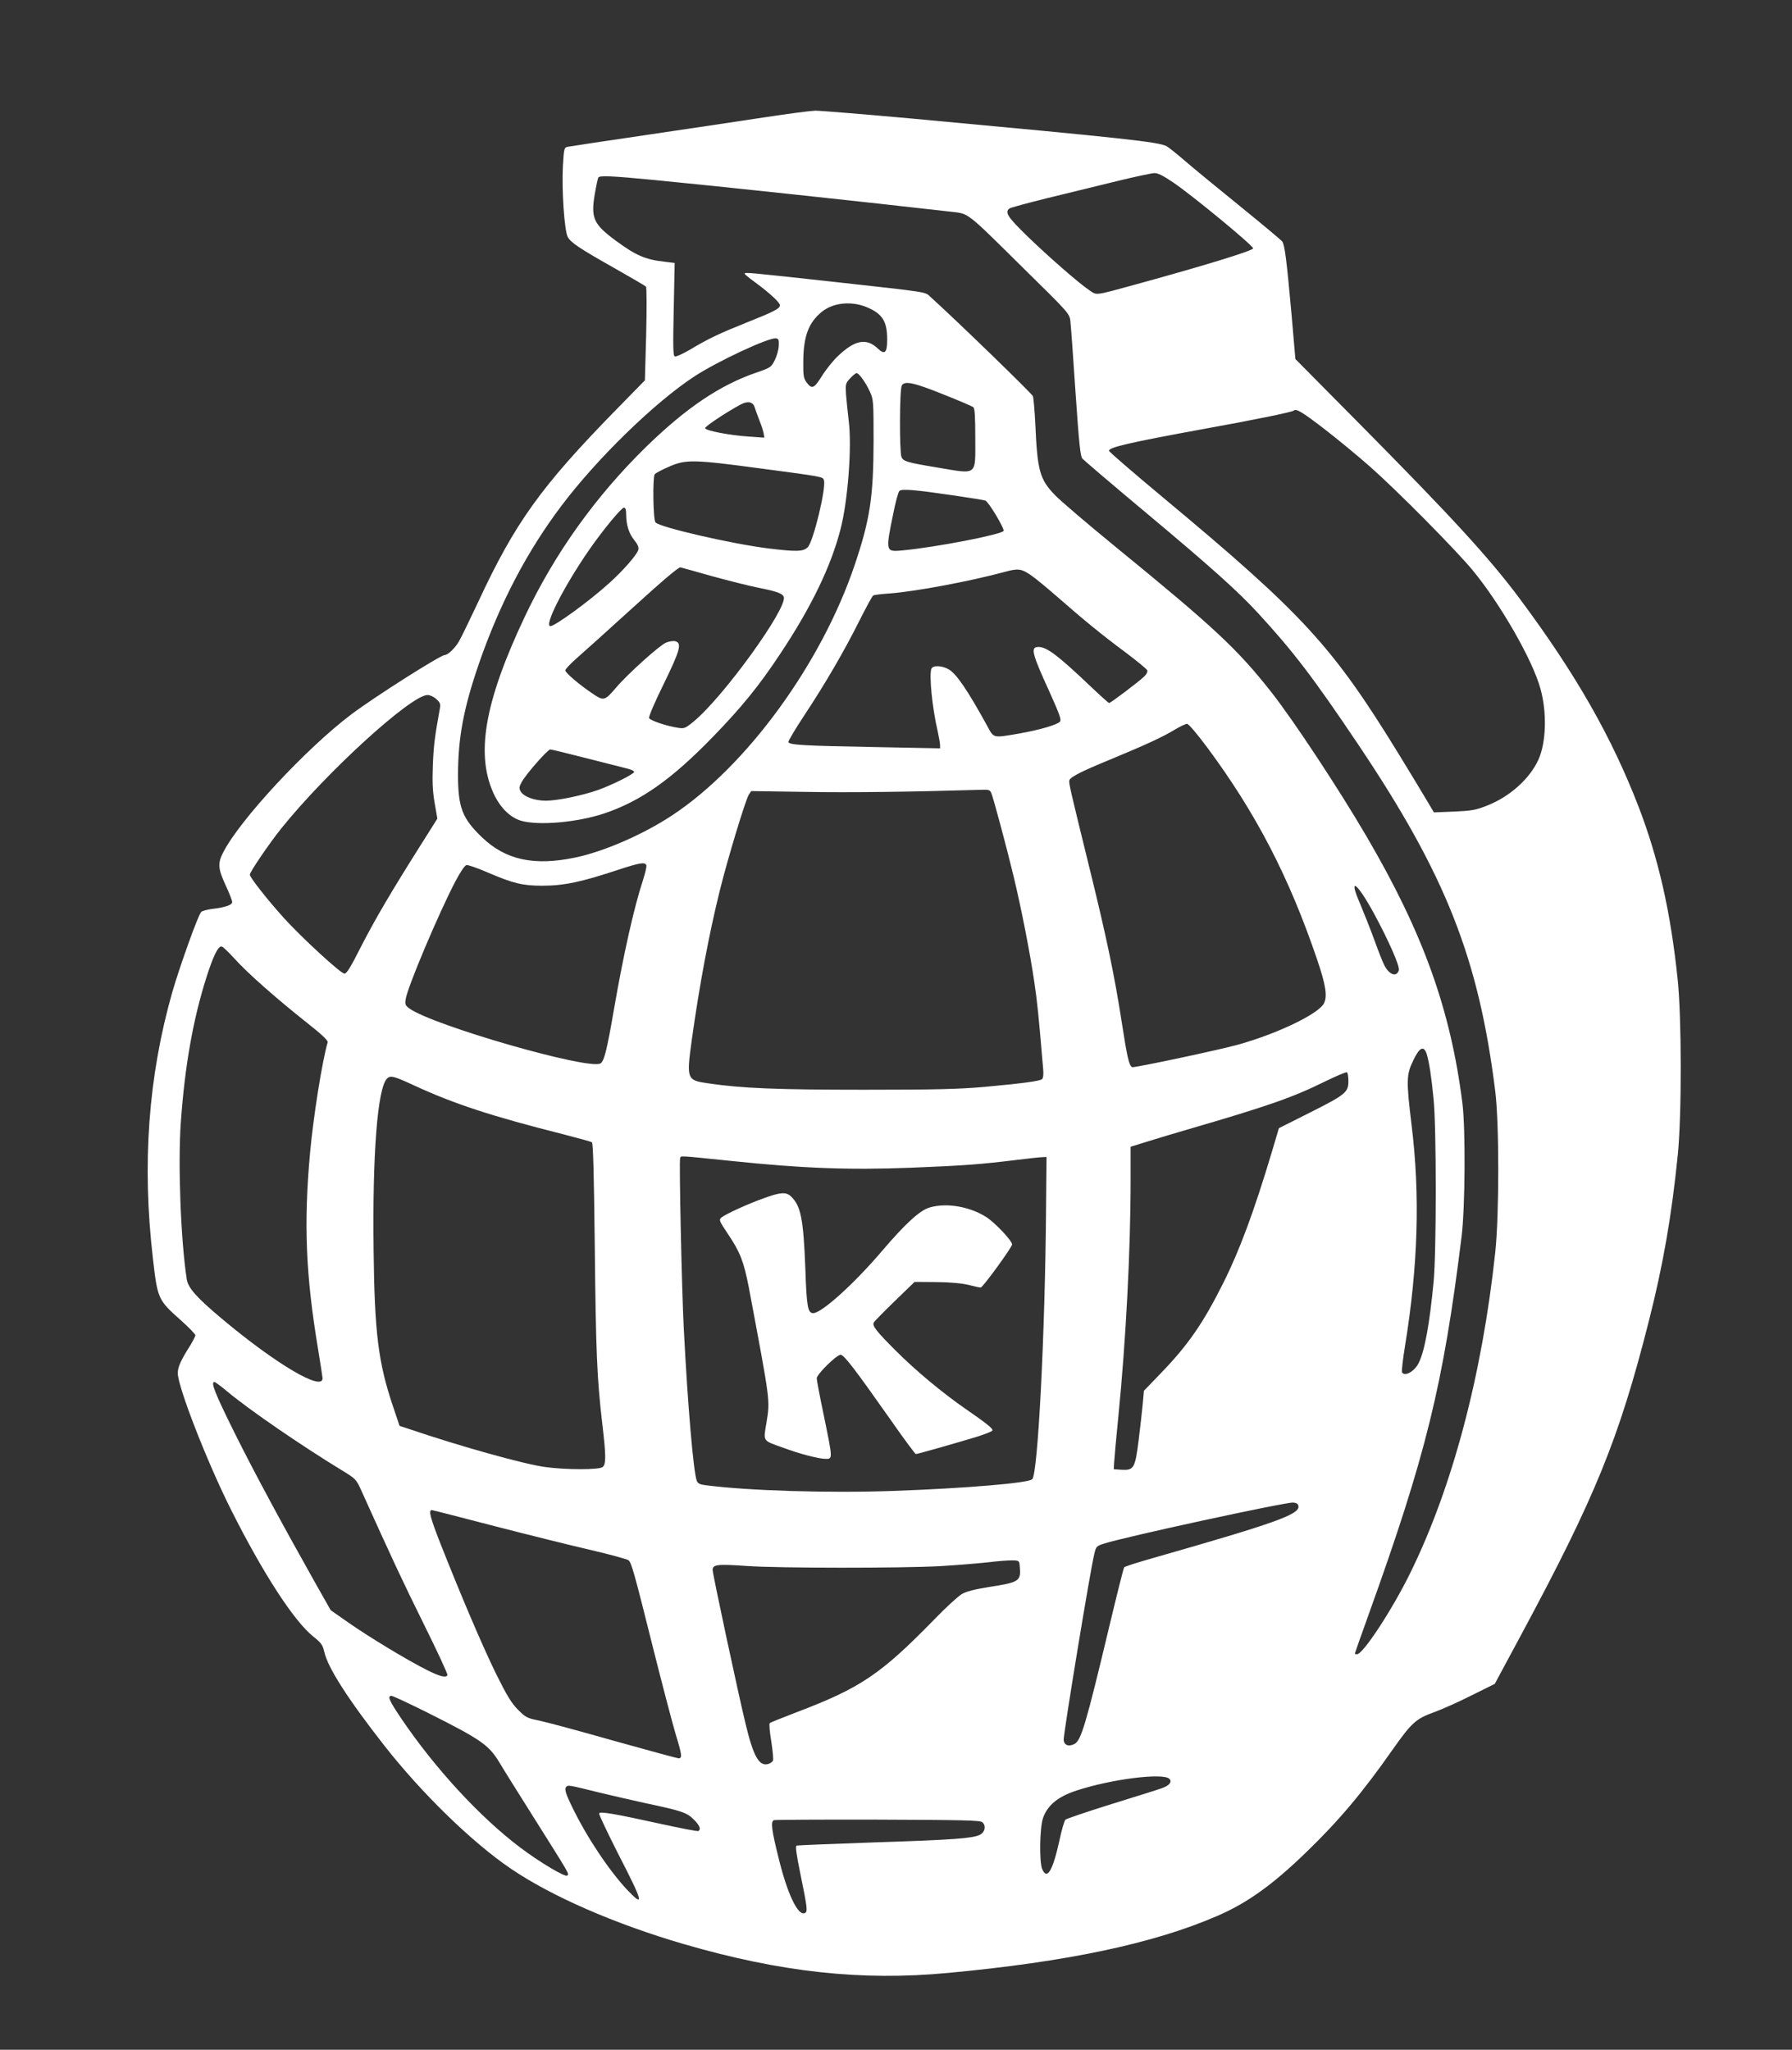 <?xml version="1.0" standalone="no"?>
<!DOCTYPE svg PUBLIC "-//W3C//DTD SVG 20010904//EN"
 "http://www.w3.org/TR/2001/REC-SVG-20010904/DTD/svg10.dtd">
<svg version="1.0" xmlns="http://www.w3.org/2000/svg"
 width="1119pt" height="1280pt" viewBox="0 0 1119 1280"
 preserveAspectRatio="xMidYMid meet">
<rect x="0" y="0" width="1119" height="1280" fill="#333333" stroke="none"/>
<g transform="translate(0,1280) scale(0.1,-0.1)"
fill="#ffffff" stroke="none">
<path d="M4785 12069 c-137 -21 -466 -70 -730 -109 -264 -39 -492 -73 -506
-76 -27 -5 -27 -6 -34 -122 -8 -143 9 -402 30 -441 18 -35 71 -71 300 -200 99
-56 184 -106 189 -111 4 -5 5 -136 1 -297 l-8 -288 -186 -190 c-463 -474 -625
-699 -855 -1194 -52 -111 -106 -222 -120 -246 -25 -43 -69 -85 -88 -85 -27 0
-435 -259 -583 -370 -282 -212 -699 -661 -802 -864 -34 -67 -32 -100 16 -204
23 -49 41 -96 41 -105 0 -18 -45 -34 -127 -43 -29 -4 -59 -12 -66 -18 -18 -14
-135 -342 -181 -501 -150 -527 -190 -1073 -121 -1665 29 -252 32 -258 175
-385 49 -44 90 -86 90 -93 0 -7 -16 -37 -34 -67 -55 -86 -76 -132 -76 -169 0
-85 183 -556 334 -856 199 -396 393 -695 513 -790 49 -39 58 -52 68 -95 22
-99 147 -294 373 -583 233 -298 549 -606 792 -771 256 -174 652 -346 1080
-471 606 -176 1110 -231 1650 -180 741 69 1282 183 1679 355 187 80 348 195
558 399 203 196 352 373 541 643 117 166 144 190 257 231 50 18 155 65 234
105 l145 72 164 305 c462 859 611 1223 797 1956 90 353 144 664 182 1044 25
251 24 858 -1 1095 -44 422 -119 751 -243 1075 -168 436 -392 830 -742 1300
-190 255 -422 508 -999 1091 l-403 407 -24 278 c-30 333 -42 433 -58 456 -7 9
-124 107 -262 219 -137 111 -293 239 -345 284 -52 45 -104 86 -115 92 -52 27
-252 49 -1594 173 -299 27 -569 49 -600 49 -31 -1 -168 -19 -306 -40z m2542
-409 c118 -80 498 -393 498 -411 0 -14 -299 -106 -725 -223 -270 -74 -249 -71
-297 -39 -67 45 -258 212 -390 340 -121 118 -140 147 -110 171 6 5 116 35 242
66 127 31 320 78 430 105 110 27 214 49 232 50 23 1 55 -15 120 -59z m-3232
15 c374 -36 1337 -139 1833 -196 127 -15 93 11 468 -359 281 -276 282 -278
288 -326 3 -27 18 -227 32 -444 22 -321 30 -399 43 -414 9 -10 189 -164 401
-341 405 -339 568 -485 697 -625 217 -236 343 -400 625 -820 545 -812 752
-1334 855 -2165 25 -199 25 -772 0 -1005 -82 -768 -269 -1472 -532 -2005 -112
-228 -294 -505 -331 -505 -8 0 -14 2 -14 4 0 2 39 112 86 243 358 995 466
1432 581 2363 22 181 25 668 5 830 -74 586 -245 1063 -600 1669 -170 291 -453
720 -591 896 -214 272 -355 404 -976 911 -176 144 -346 289 -378 323 -95 99
-109 151 -122 441 -4 85 -11 164 -15 176 -6 16 -475 471 -642 622 -33 30 -5
26 -593 91 -538 59 -565 62 -565 52 0 -4 30 -29 68 -56 88 -65 152 -124 152
-141 0 -21 -34 -39 -205 -107 -174 -70 -239 -100 -359 -172 -43 -25 -85 -44
-92 -41 -11 4 -12 57 -7 295 l6 289 -59 7 c-126 14 -184 40 -310 133 -138 102
-155 140 -130 290 9 52 19 98 22 103 8 14 79 11 359 -16z m1324 -796 c92 -40
121 -88 121 -199 0 -83 -15 -98 -58 -57 -71 68 -143 55 -249 -46 -30 -28 -75
-84 -100 -124 -50 -80 -63 -86 -97 -40 -18 25 -21 42 -20 130 1 157 33 243
116 310 73 59 190 69 287 26z m-556 -238 c-1 -24 -12 -64 -25 -90 -22 -44 -26
-47 -113 -77 -228 -78 -438 -219 -689 -463 -315 -308 -572 -666 -759 -1062
-256 -541 -311 -873 -186 -1122 40 -78 99 -133 162 -152 109 -32 350 -11 519
45 229 77 421 212 679 478 179 184 292 323 423 522 194 292 316 546 375 777
46 178 71 513 51 673 -6 52 -14 127 -17 165 -4 67 -3 71 26 103 16 17 34 32
40 32 15 0 57 -59 83 -116 22 -47 23 -59 23 -309 -1 -348 -22 -488 -117 -770
-207 -617 -676 -1261 -1143 -1568 -181 -119 -425 -225 -603 -262 -259 -54
-435 -15 -583 127 -123 118 -149 186 -149 393 1 231 35 412 130 689 130 376
300 701 514 985 223 297 586 650 833 811 142 93 463 243 508 237 17 -2 20 -9
18 -46z m1033 -306 c93 -37 175 -72 182 -78 9 -7 12 -58 12 -193 0 -240 18
-226 -240 -183 -187 31 -210 38 -221 66 -13 35 -12 419 2 445 17 32 74 20 265
-57z m-1183 -80 c5 -16 18 -52 29 -80 11 -27 23 -63 26 -79 l5 -29 -99 7
c-118 8 -266 36 -271 52 -3 10 131 99 222 148 45 24 78 17 88 -19z m3552 -130
c83 -64 213 -171 290 -239 173 -153 534 -518 640 -646 173 -209 375 -561 424
-740 42 -150 36 -338 -13 -445 -55 -120 -180 -231 -321 -286 -70 -28 -95 -32
-206 -37 l-125 -5 -44 74 c-24 41 -104 173 -178 294 -413 672 -593 868 -1469
1598 -186 155 -338 286 -338 292 0 22 126 51 590 136 312 56 555 106 564 115
15 14 53 -9 186 -111z m-3518 -250 c399 -53 391 -52 398 -74 15 -47 -66 -383
-101 -418 -28 -28 -68 -29 -244 -8 -233 29 -683 133 -707 163 -15 18 -18 278
-5 300 5 7 44 28 88 47 106 47 152 46 571 -10z m1217 -170 c96 -14 181 -28
189 -31 20 -7 119 -173 114 -189 -9 -22 -419 -102 -631 -122 -107 -10 -107 -9
-58 231 14 70 31 134 38 140 14 15 95 8 348 -29z m-2054 -117 c1 -68 16 -117
50 -160 22 -27 30 -46 26 -61 -8 -31 -97 -133 -186 -212 -123 -111 -335 -265
-363 -265 -42 0 83 246 241 475 82 119 202 265 218 265 10 0 14 -13 14 -42z
m540 -387 c102 -28 230 -60 285 -71 116 -23 151 -36 159 -57 26 -68 -378 -627
-563 -779 -51 -42 -59 -45 -96 -39 -73 11 -176 46 -182 61 -3 9 37 103 91 212
103 211 116 257 72 268 -13 3 -38 -1 -57 -9 -40 -16 -242 -198 -312 -281 -72
-84 -77 -85 -150 -35 -84 57 -167 128 -167 143 0 7 30 39 67 72 37 32 196 175
352 317 187 170 289 257 300 254 9 -2 99 -27 201 -56z m1989 6 c25 -17 97 -76
161 -132 169 -148 279 -238 427 -348 72 -54 134 -105 137 -113 3 -9 -5 -26
-22 -41 -36 -34 -207 -163 -216 -163 -4 0 -54 45 -112 100 -207 197 -277 250
-329 250 -52 0 -43 -37 72 -288 58 -130 72 -167 62 -178 -17 -20 -127 -52
-257 -75 -165 -28 -155 -30 -198 49 -121 220 -190 322 -238 351 -40 25 -101
28 -110 5 -15 -40 5 -244 39 -389 8 -37 15 -76 15 -87 l0 -21 -412 8 c-437 8
-529 13 -535 31 -2 6 42 80 98 165 135 204 252 406 345 592 42 84 81 155 86
158 6 4 51 10 102 13 162 12 503 76 721 135 83 23 103 20 164 -22z m-3714
-773 c24 -22 27 -30 21 -62 -31 -172 -38 -224 -43 -347 -4 -107 -2 -163 11
-239 l17 -98 -102 -162 c-183 -289 -288 -468 -375 -638 -64 -127 -89 -168
-103 -168 -23 0 -264 222 -377 346 -103 114 -214 255 -214 272 0 17 120 193
195 287 282 352 812 835 915 835 15 0 39 -11 55 -26z m4813 -301 c306 -412
513 -813 687 -1326 54 -159 65 -229 42 -273 -34 -66 -293 -190 -538 -258 -119
-33 -651 -146 -660 -140 -19 12 -30 59 -64 278 -44 286 -95 532 -201 962 -123
501 -132 538 -126 552 7 21 79 57 262 132 214 89 317 136 395 183 33 20 67 36
77 37 10 0 60 -59 126 -147z m-3871 -69 c120 -30 235 -60 256 -65 20 -5 37
-14 37 -19 0 -13 -136 -81 -225 -113 -100 -35 -254 -67 -327 -67 -72 0 -140
26 -158 60 -9 17 -8 28 7 55 25 48 163 205 179 205 7 0 111 -25 231 -56z
m2523 -216 c14 -34 96 -340 140 -523 49 -204 103 -481 129 -660 18 -120 27
-209 55 -542 3 -33 0 -55 -7 -62 -16 -12 -117 -26 -357 -48 -159 -14 -298 -18
-750 -18 -551 0 -770 9 -978 40 -134 19 -136 25 -102 273 48 343 107 658 175
932 50 202 160 564 181 598 l15 22 337 -5 c274 -5 665 0 1100 13 46 2 54 -1
62 -20z m-2154 -451 c3 -8 -7 -49 -21 -93 -56 -171 -121 -460 -180 -800 -46
-268 -63 -332 -86 -345 -77 -41 -1043 237 -1192 343 -25 18 -29 26 -24 57 9
71 205 535 310 736 31 59 59 101 70 103 9 2 70 -19 134 -47 156 -67 217 -82
338 -82 137 0 245 23 480 101 129 42 163 48 171 27z m4544 -302 c91 -168 163
-331 155 -354 -14 -45 -60 -29 -91 32 -8 15 -37 87 -63 160 -27 73 -67 174
-89 226 -75 172 -18 131 88 -64z m-7116 -281 c82 -91 258 -246 448 -397 99
-78 137 -114 134 -126 -34 -117 -89 -461 -110 -691 -40 -443 -27 -763 51
-1230 14 -85 26 -164 27 -175 5 -88 -289 85 -631 372 -155 130 -209 191 -217
245 -38 250 -55 722 -37 978 25 355 77 647 161 910 42 131 71 190 93 190 7 0
43 -34 81 -76z m7445 -596 c15 -49 29 -138 43 -283 18 -178 18 -952 0 -1140
-25 -262 -56 -433 -93 -506 -26 -53 -87 -87 -104 -59 -4 6 5 81 19 168 81 498
94 939 41 1372 -34 282 -34 318 10 408 39 83 66 95 84 40z m-489 -170 c0 -69
-18 -84 -245 -198 l-189 -95 -43 -145 c-112 -375 -204 -622 -304 -821 -126
-252 -220 -388 -390 -564 l-106 -110 -7 -80 c-4 -44 -16 -147 -26 -230 -22
-175 -30 -188 -109 -183 l-46 3 2 40 c1 22 13 155 27 295 46 462 76 1030 76
1467 l0 212 113 35 c61 19 168 51 237 71 518 151 663 202 869 304 68 33 127
58 132 55 5 -3 9 -28 9 -56z m-5830 -28 c248 -114 479 -190 927 -303 93 -24
173 -46 179 -50 8 -4 13 -209 18 -649 7 -671 14 -822 46 -1101 25 -210 25
-260 3 -278 -21 -18 -228 -18 -358 0 -130 17 -531 129 -855 239 l-55 18 -42
125 c-91 271 -114 457 -120 966 -8 603 24 1019 84 1078 21 21 42 16 173 -45z
m1980 -470 c440 -46 734 -57 1117 -42 329 13 437 21 663 49 74 9 146 17 160
17 l25 1 -3 -325 c-6 -778 -51 -1650 -86 -1687 -22 -24 -416 -57 -863 -73
-403 -15 -918 1 -1181 36 -32 4 -45 11 -51 27 -21 54 -57 477 -81 947 -13 250
-30 1049 -23 1067 6 17 -21 18 323 -17z m-3150 -1440 c135 -113 463 -338 714
-491 87 -53 90 -56 121 -124 187 -415 261 -574 392 -838 84 -170 151 -313 147
-318 -10 -17 -45 -9 -127 32 -119 59 -365 208 -492 297 l-110 77 -99 175
c-209 372 -373 675 -502 934 -122 246 -150 316 -125 316 5 0 42 -27 81 -60z
m6688 -716 c7 -51 -147 -106 -907 -323 -95 -27 -177 -53 -181 -58 -4 -4 -46
-172 -94 -373 -145 -608 -175 -708 -216 -730 -36 -19 -65 -9 -68 25 -3 30 167
1066 191 1160 11 48 14 51 62 66 125 41 1130 259 1180 256 22 -2 31 -8 33 -23z
m-5020 -124 c210 -54 482 -122 605 -150 122 -29 227 -57 233 -64 18 -18 37
-86 148 -531 58 -231 123 -480 145 -554 40 -130 42 -151 18 -151 -7 0 -187 49
-402 109 -214 61 -426 118 -470 127 -75 15 -83 20 -132 69 -41 42 -69 89 -137
226 -87 179 -212 472 -343 803 -67 171 -79 216 -56 216 4 0 180 -45 391 -100z
m3280 -254 c8 -90 -4 -97 -191 -126 -93 -15 -144 -28 -172 -45 -22 -13 -101
-85 -175 -162 -330 -338 -458 -424 -850 -573 -91 -35 -169 -66 -173 -70 -5 -4
-1 -55 9 -113 9 -58 14 -112 11 -121 -3 -8 -18 -18 -32 -22 -55 -14 -91 50
-138 246 -43 174 -207 941 -207 966 0 34 28 38 213 25 204 -14 961 -14 1207
-1 102 6 237 17 300 24 63 8 133 13 155 12 39 -1 40 -2 43 -40z m-3698 -911
c331 -166 382 -201 448 -310 19 -33 115 -186 212 -340 238 -378 224 -355 212
-367 -12 -12 -172 83 -295 176 -250 189 -529 491 -741 804 -76 113 -89 142
-61 142 8 0 109 -47 225 -105z m4632 -413 c19 -19 -1 -43 -48 -59 -21 -8 -163
-52 -314 -99 -151 -47 -280 -91 -287 -97 -7 -7 -24 -66 -38 -132 -41 -187 -77
-248 -107 -177 -19 45 -16 258 5 319 28 80 93 134 210 172 216 71 540 112 579
73z m-3571 -83 c90 -22 227 -53 304 -70 223 -47 254 -58 297 -101 37 -37 47
-61 29 -72 -4 -3 -109 17 -232 44 -291 64 -383 80 -388 66 -2 -6 53 -122 122
-258 154 -299 162 -333 55 -221 -114 121 -256 333 -347 523 -40 82 -48 110
-34 123 10 11 21 9 194 -34z m2403 -188 c25 -21 17 -63 -16 -79 -47 -22 -165
-31 -658 -47 -261 -9 -480 -18 -486 -20 -8 -2 -1 -54 21 -162 48 -235 50 -252
29 -260 -42 -16 -107 121 -160 336 -46 183 -53 236 -31 245 6 2 298 4 648 3
531 -2 639 -4 653 -16z"/>
<path d="M4765 5316 c-100 -36 -230 -96 -259 -118 -18 -15 -17 -19 41 -106 75
-111 98 -172 129 -332 136 -724 133 -700 110 -845 -20 -118 -26 -109 103 -155
108 -40 224 -70 268 -70 43 0 43 -1 -12 267 -25 119 -45 225 -45 236 0 25 124
147 149 147 21 0 85 -83 320 -417 78 -112 146 -203 150 -203 10 0 246 67 381
108 51 16 96 34 97 39 4 12 -34 43 -169 136 -144 100 -309 237 -434 362 -121
121 -148 155 -138 176 4 8 63 68 131 134 l124 120 138 -1 c89 -1 159 -8 200
-18 34 -9 68 -16 75 -16 13 0 196 252 196 269 0 23 -107 136 -160 170 -102 66
-248 92 -354 61 -61 -17 -151 -99 -301 -275 -174 -204 -375 -385 -427 -385
-34 0 -41 40 -49 275 -12 315 -28 396 -91 455 -30 28 -67 25 -173 -14z"/>
</g>
</svg>
